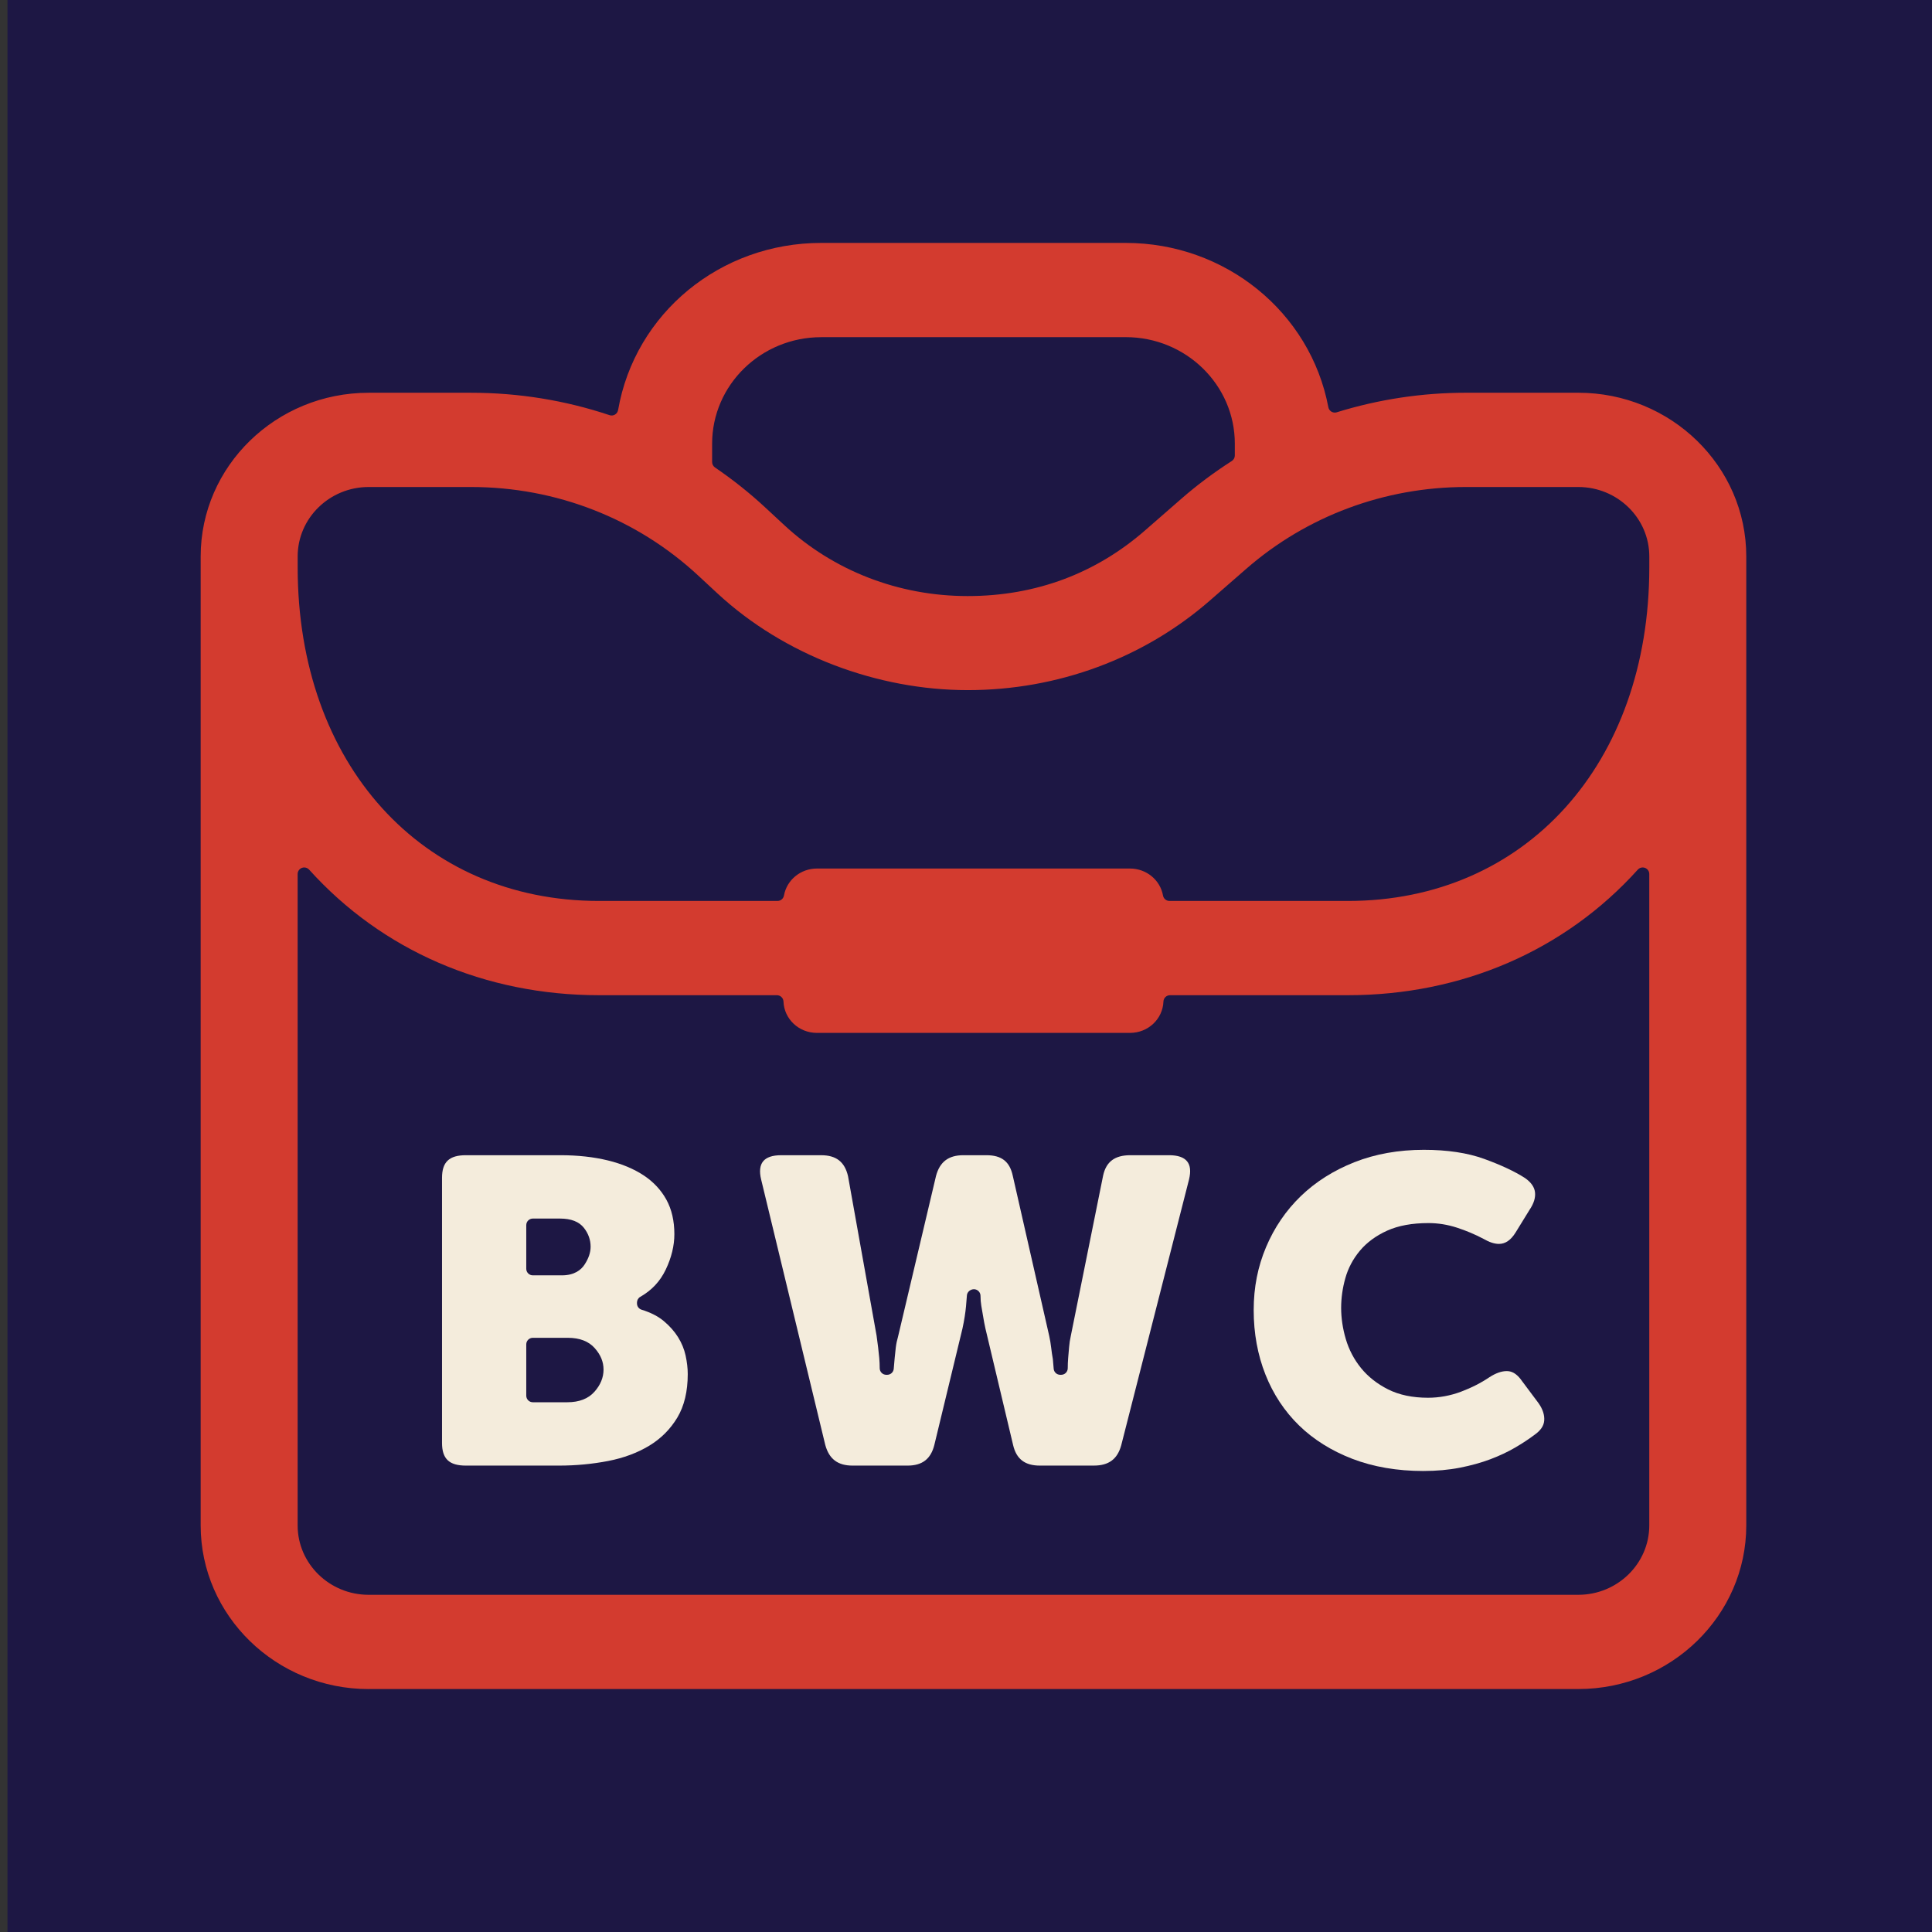 <?xml version="1.0" encoding="UTF-8"?><svg id="Layer_1" xmlns="http://www.w3.org/2000/svg" viewBox="0 0 1200 1200"><rect x="0" y="0" width="1200" height="1200" fill="#333333" stroke="none"/><defs><style>.cls-1{fill:#d33b2f;}.cls-2{fill:#f4ecdc;}.cls-3{fill:#1d1744;}</style></defs><rect class="cls-3" x="4.64" width="1200" height="1200"/><path class="cls-1" d="M228.97,1049.11c-57.53,0-104.33-45.6-104.33-101.64V345.59c0-56.04,46.8-101.64,104.33-101.64h63.65c29.41,0,58.34,4.68,85.97,13.91.42.14.86.21,1.3.21.73,0,1.46-.19,2.09-.58,1.02-.61,1.72-1.63,1.93-2.81,10.46-60.14,63.5-103.8,126.12-103.8h189.22c61.72,0,114.64,42.92,125.81,102.06.21,1.14.91,2.14,1.9,2.74.64.39,1.38.58,2.11.58.4,0,.81-.06,1.21-.18,26.04-8.06,53.02-12.14,80.18-12.14h69.85c57.53,0,104.33,45.6,104.33,101.64v601.87c0,56.04-46.8,101.64-104.33,101.64H228.97ZM188.96,538.79c-.49,0-.99.09-1.47.27-1.57.61-2.62,2.12-2.62,3.81v404.59c0,23.77,19.78,43.1,44.09,43.1h751.34c24.31,0,44.09-19.34,44.09-43.1v-404.59c0-1.69-1.04-3.2-2.62-3.81-.48-.18-.97-.27-1.47-.27-1.13,0-2.24.47-3.03,1.35-45.32,50.29-109.29,78-180.1,78h-110.46c-2.19,0-3.99,1.73-4.08,3.92-.43,10.93-9.56,19.49-20.78,19.49h-194.44c-11.22,0-20.35-8.56-20.78-19.49-.09-2.19-1.89-3.92-4.08-3.92h-110.46c-70.82,0-134.79-27.7-180.1-78-.79-.87-1.9-1.35-3.03-1.35ZM701.86,539.46c10.14,0,18.76,7.06,20.51,16.78.35,1.94,2.04,3.36,4.02,3.36h110.8c110.23,0,187.22-85.21,187.22-207.22v-6.79c0-23.77-19.78-43.1-44.09-43.1h-69.85c-50.4,0-98.83,18.04-136.39,50.81l-22.64,19.74c-41.11,35.86-94.51,55.61-150.35,55.61s-113.85-21.42-155.71-60.3l-11.63-10.79c-38.22-35.51-88.34-55.07-141.12-55.07h-63.65c-24.31,0-44.09,19.34-44.09,43.1v6.79c0,122.01,76.99,207.22,187.22,207.22h110.8c1.98,0,3.67-1.42,4.02-3.36,1.75-9.72,10.37-16.78,20.5-16.78h194.44ZM510.03,209.43c-37.34,0-67.72,29.67-67.72,66.15v11.4c0,1.35.67,2.61,1.78,3.37,11.14,7.59,21.66,15.97,31.26,24.89l11.63,10.79c30.68,28.5,71.19,44.2,114.06,44.2s80.02-14.48,110.15-40.76l22.63-19.74c9.6-8.38,20.13-16.25,31.27-23.39,1.17-.75,1.88-2.05,1.88-3.44v-7.34c0-36.47-30.38-66.15-67.73-66.15h-189.22Z"/><path class="cls-2" d="M289.39,910.31c-10.4,0-14.84-4.21-14.84-14.09v-164.62c0-9.87,4.44-14.08,14.84-14.08h58.75c10.71,0,20.61,1.09,29.42,3.24,8.64,2.11,16.16,5.25,22.35,9.36,6,3.99,10.71,9.05,14.01,15.05,3.28,5.98,4.94,13.17,4.94,21.37,0,7.18-1.8,14.58-5.34,22-3.49,7.31-8.66,12.85-15.82,16.94-1.28.73-2.06,2.08-2.06,3.55v.56c0,1.8,1.17,3.38,2.89,3.9,5.57,1.7,10.2,4.07,13.76,7.05,3.65,3.05,6.64,6.43,8.9,10.06,2.22,3.58,3.78,7.38,4.64,11.3.89,4.09,1.34,7.98,1.34,11.56,0,10.75-2.17,19.82-6.44,26.97-4.32,7.21-10.17,13.09-17.39,17.47-7.39,4.48-16,7.69-25.58,9.54-9.84,1.9-20.09,2.87-30.47,2.87h-57.89ZM330.95,830.93c-2.25,0-4.08,1.83-4.08,4.08v31.87c0,2.25,1.83,4.08,4.08,4.08h21.49c7.31,0,12.97-2.2,16.81-6.55,3.73-4.19,5.62-8.82,5.62-13.74s-1.84-9.21-5.47-13.32c-3.77-4.26-9.37-6.41-16.67-6.41h-21.78ZM330.95,756.87c-2.25,0-4.08,1.83-4.08,4.08v27.11c0,2.25,1.83,4.08,4.08,4.08h18.05c7.97,0,12.01-3.57,14-6.57,2.55-3.83,3.84-7.6,3.84-11.2,0-4.27-1.4-8.22-4.17-11.74-3-3.82-7.98-5.76-14.82-5.76h-16.9Z"/><path class="cls-2" d="M645.91,910.31c-9.33,0-14.62-4.06-16.65-12.77l-17.2-72.41c-.54-2.46-1.01-4.89-1.38-7.24-.38-2.45-.77-4.73-1.17-6.82-.33-1.92-.5-4.04-.5-6.23s-1.83-4.08-4.08-4.08c-2.13,0-4.18,1.63-4.36,3.75l-.57,6.96c-.18,1.95-.46,4.1-.82,6.42-.37,2.35-.83,4.78-1.38,7.31l-17.47,72.3c-2.2,8.73-7.5,12.81-16.67,12.81h-34.11c-9.2,0-14.6-4.1-16.98-12.91l-39.81-164.79c-1.21-5-.8-8.79,1.22-11.28,2.04-2.52,5.8-3.8,11.16-3.8h24.93c9.32,0,14.62,4.14,16.66,13.04l17.73,99.02c.35,2.44.68,4.92.96,7.3.29,2.4.52,4.6.7,6.61.18,2.09.28,4.21.28,6.33,0,2.25,1.83,4.08,4.08,4.08h.57c2.12,0,3.89-1.62,4.07-3.74l.58-6.7c.18-2,.41-4.2.7-6.58.27-2.22.76-4.53,1.44-6.88l23.56-99.7c2.34-8.68,7.74-12.79,16.95-12.79h14.33c9.41,0,14.46,3.92,16.36,12.71l22.65,99.54c.53,2.43.94,4.88,1.21,7.24.31,2.63.65,5.01,1.05,7.14.13,1.84.32,4.01.52,6.06.2,2.1,1.96,3.7,4.07,3.7h.58c2.25,0,4.08-1.83,4.08-4.08,0-2.12.08-4.24.26-6.35.19-2.04.39-4.3.58-6.75.17-2.24.53-4.59,1.06-6.98l20.07-99.57c1.86-8.62,7.24-12.66,16.92-12.66h24.07c5.37,0,9.12,1.28,11.16,3.79,2.04,2.52,2.43,6.21,1.21,11.29l-42.12,165.12c-2.35,8.56-7.74,12.58-16.96,12.58h-33.53Z"/><path class="cls-2" d="M884.08,913.66c-16.23,0-31.06-2.54-44.1-7.55-12.99-5-24.14-11.99-33.14-20.77-9.01-8.79-16.03-19.41-20.84-31.56-4.85-12.23-7.31-25.69-7.31-40s2.59-27.11,7.7-39.22c5.1-12.09,12.36-22.73,21.57-31.63,9.21-8.89,20.43-15.98,33.34-21.08,12.92-5.1,27.41-7.68,43.07-7.68,14.54,0,27.13,1.89,37.44,5.63,10.46,3.79,19.01,7.79,25.41,11.9,3.69,2.6,5.76,5.47,6.18,8.69.44,3.4-.65,7.01-3.35,11.03l-8.69,14.11c-2.95,4.76-6.33,7.08-10.35,7.08-2.78,0-6.02-1.06-9.62-3.16-5.29-2.78-10.75-5.08-16.41-6.92-5.84-1.9-11.81-2.86-17.74-2.86-10.1,0-18.72,1.58-25.6,4.69-6.93,3.13-12.63,7.3-16.92,12.41-4.29,5.1-7.36,10.88-9.12,17.18-1.71,6.08-2.59,12.28-2.59,18.43s.97,12.84,2.89,19.32c1.96,6.65,5.16,12.73,9.49,18.05,4.35,5.36,10.01,9.81,16.81,13.23,6.85,3.44,15.18,5.18,24.76,5.18,6.95,0,13.84-1.26,20.49-3.75,6.47-2.43,12.4-5.45,17.62-8.97,3.9-2.53,7.52-3.83,10.73-3.83.33,0,.66.01.98.04,3.13.27,5.99,2.34,8.72,6.34l10.13,13.55c2.63,3.77,3.8,7.38,3.5,10.91-.28,3.23-2.25,6.09-6.01,8.74-3.42,2.59-7.43,5.23-12.04,7.93-4.53,2.65-9.72,5.09-15.42,7.25-5.69,2.14-12.07,3.91-18.98,5.26-6.87,1.34-14.47,2.02-22.57,2.02Z"/></svg>